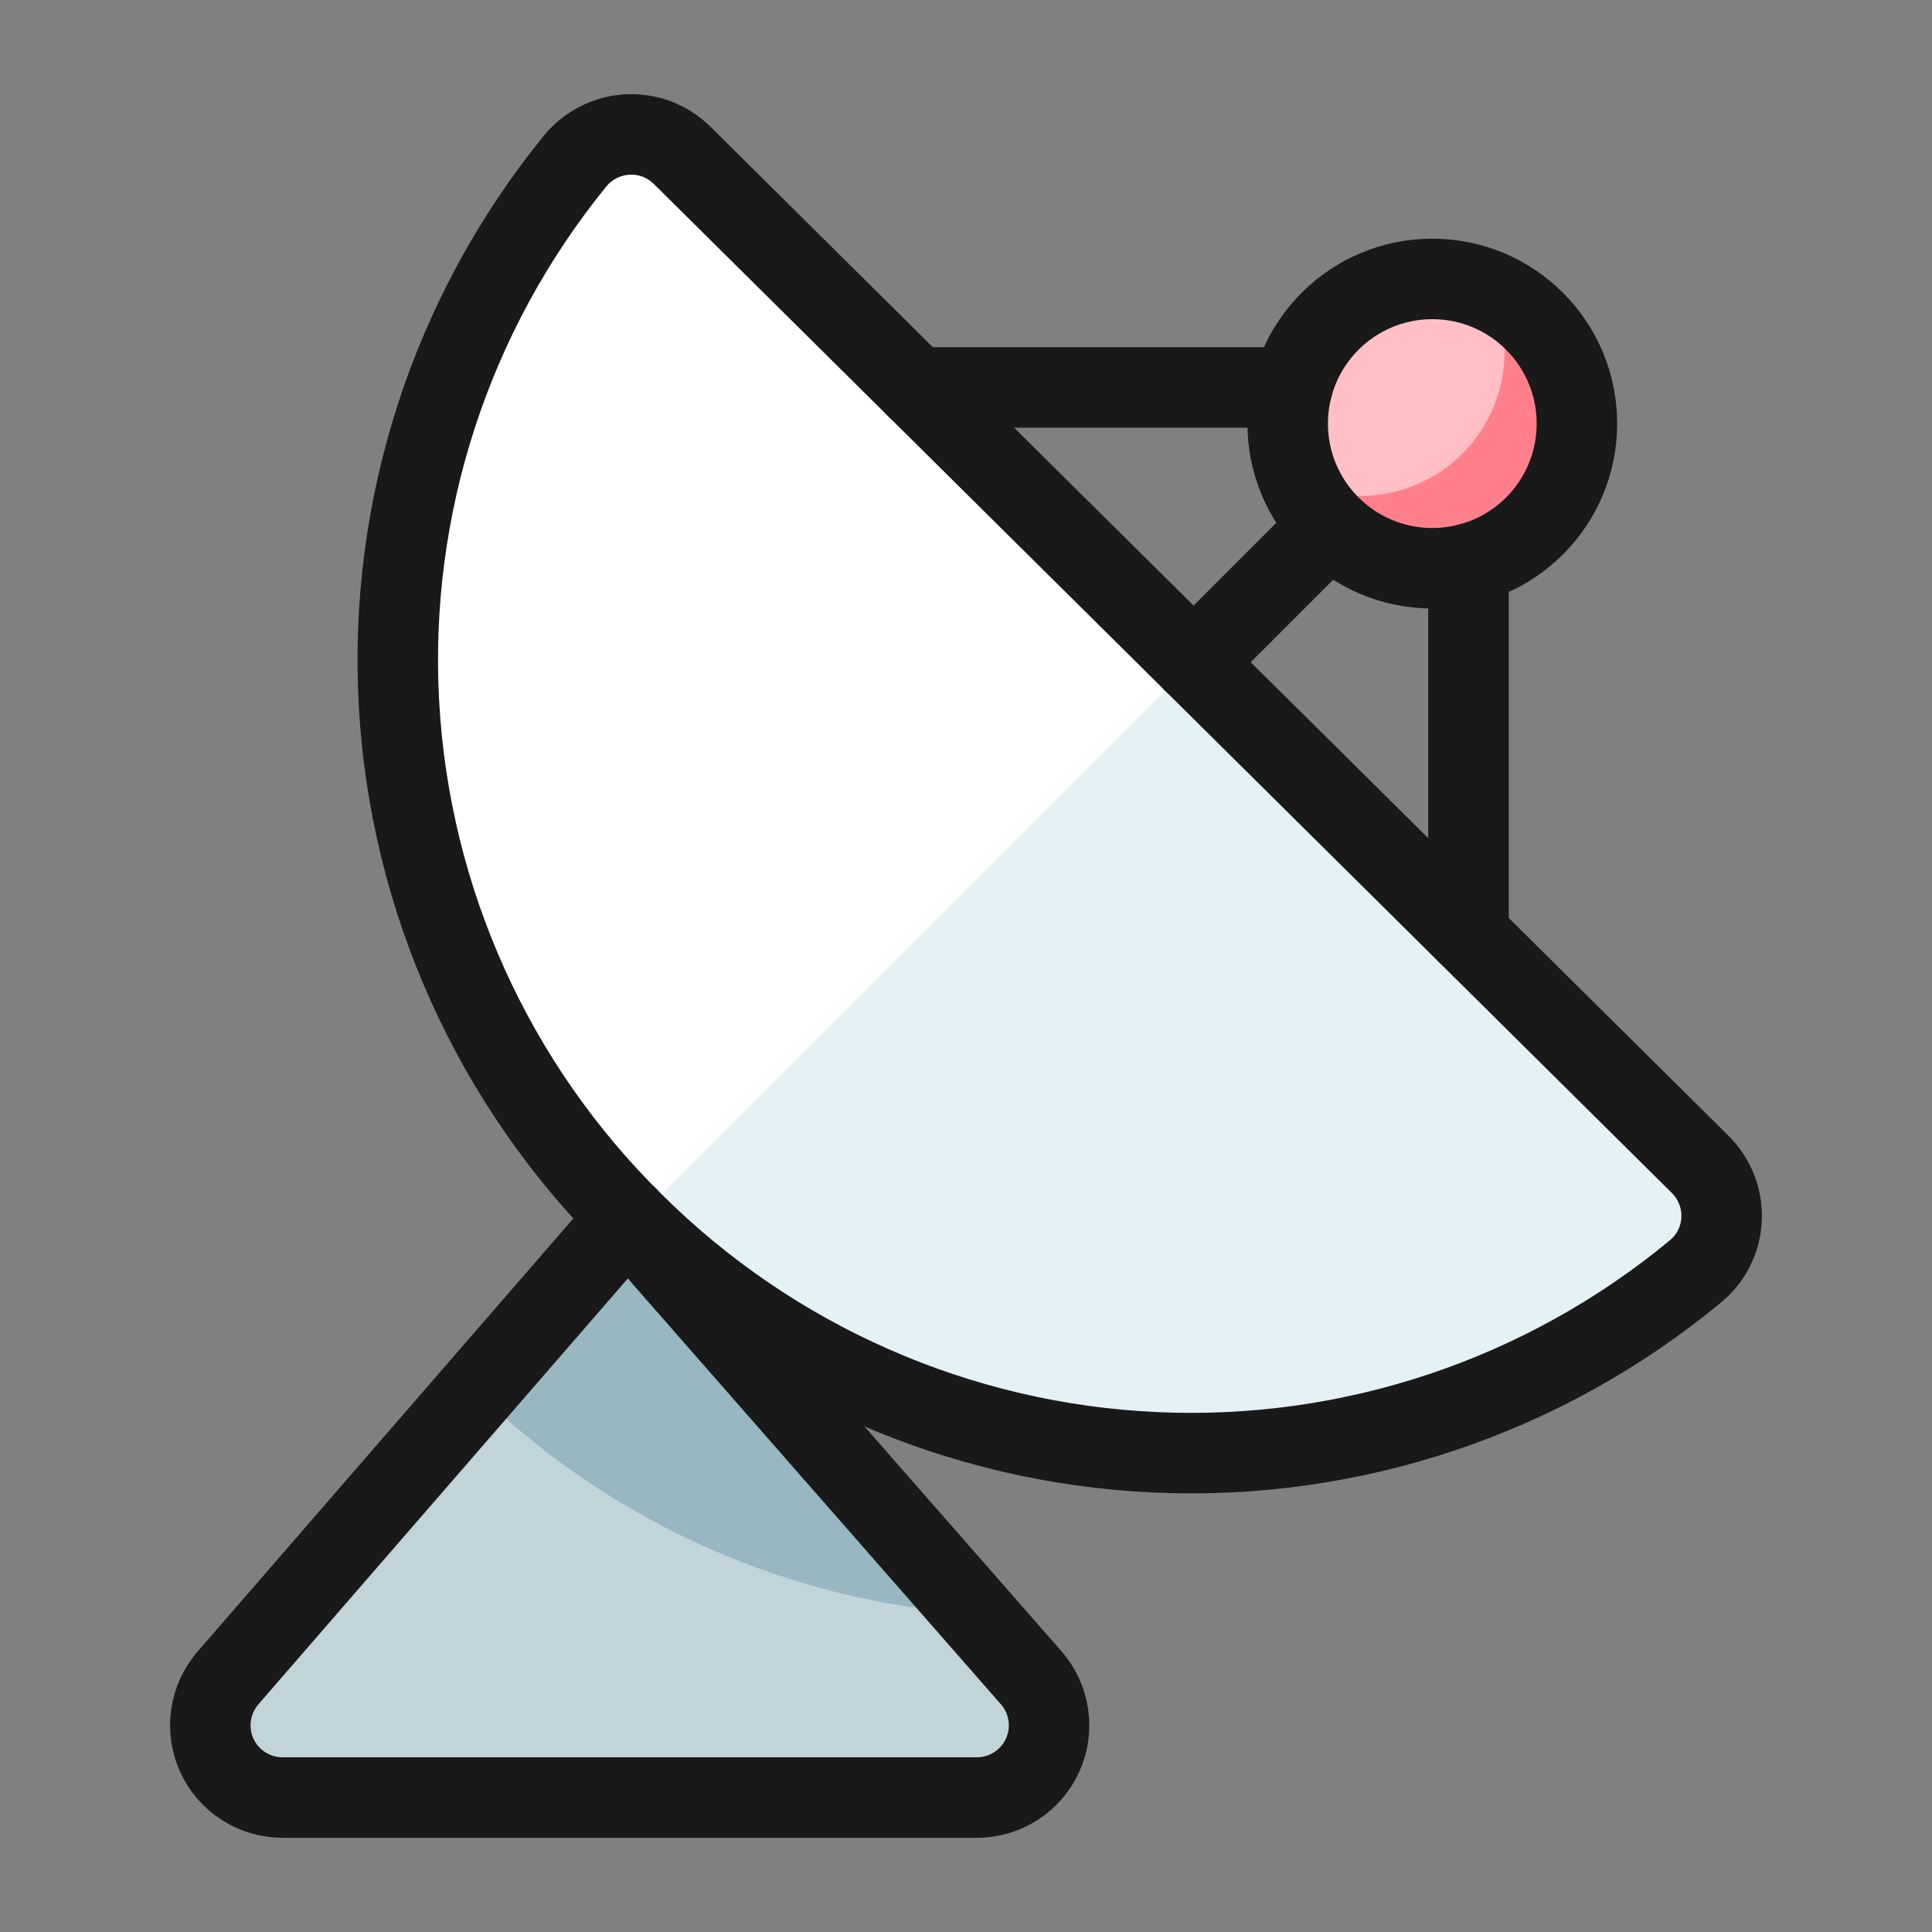<svg xmlns="http://www.w3.org/2000/svg" fill="none" viewBox="0 0 24 24" id="Satellite--Streamline-Ultimate"><rect x="0" y="0" width="24" height="24" fill="#808080" stroke="none"/><desc>Satellite Streamline Icon: https://streamlinehq.com</desc><path fill="#E4F1F5" d="M7.867 15.19c1.731 1.723 4.041 2.739 6.48 2.851 2.44 0.112 4.833 -0.69 6.714 -2.247 0.097 -0.08 0.176 -0.179 0.232 -0.291 0.056 -0.112 0.088 -0.235 0.093 -0.36 0.006 -0.125 -0.015 -0.25 -0.061 -0.367 -0.046 -0.117 -0.115 -0.223 -0.204 -0.311L8.474 1.93c-0.089 -0.088 -0.196 -0.157 -0.313 -0.202 -0.117 -0.045 -0.243 -0.064 -0.368 -0.057 -0.125 0.007 -0.248 0.04 -0.36 0.097 -0.112 0.057 -0.21 0.137 -0.29 0.234 -1.541 1.895 -2.321 4.296 -2.187 6.734 0.134 2.439 1.172 4.74 2.911 6.454Z" stroke-width="1"></path><path fill="#fff" d="M14.829 8.228 8.473 1.93c-0.089 -0.088 -0.196 -0.157 -0.313 -0.202 -0.117 -0.045 -0.243 -0.064 -0.368 -0.057 -0.125 0.007 -0.248 0.04 -0.36 0.097 -0.112 0.057 -0.21 0.137 -0.289 0.234 -1.541 1.894 -2.321 4.295 -2.187 6.734 0.134 2.439 1.172 4.74 2.911 6.454l6.962 -6.962Z" stroke-width="1"></path><path stroke="#191919" stroke-linecap="round" stroke-linejoin="round" d="M7.867 15.19c1.731 1.723 4.041 2.739 6.48 2.851 2.44 0.112 4.833 -0.69 6.714 -2.247 0.097 -0.08 0.176 -0.179 0.232 -0.291 0.056 -0.112 0.088 -0.235 0.093 -0.36 0.006 -0.125 -0.015 -0.25 -0.061 -0.367 -0.046 -0.117 -0.115 -0.223 -0.204 -0.311L8.474 1.93c-0.089 -0.088 -0.196 -0.157 -0.313 -0.202 -0.117 -0.045 -0.243 -0.064 -0.368 -0.057 -0.125 0.007 -0.248 0.04 -0.36 0.097 -0.112 0.057 -0.21 0.137 -0.29 0.234 -1.541 1.895 -2.321 4.296 -2.187 6.734 0.134 2.439 1.172 4.74 2.911 6.454Z" stroke-width="1"></path><path stroke="#191919" stroke-linecap="round" stroke-linejoin="round" d="m16.523 6.533 -1.695 1.695" stroke-width="1"></path><path fill="#ff808c" d="M17.793 7.059c0.992 0 1.796 -0.804 1.796 -1.797s-0.804 -1.797 -1.796 -1.797 -1.797 0.804 -1.797 1.797c0 0.992 0.804 1.797 1.797 1.797Z" stroke-width="1"></path><path fill="#ffbfc5" d="M18.691 4.357c-0.001 -0.253 -0.055 -0.502 -0.16 -0.732 -0.274 -0.124 -0.575 -0.176 -0.875 -0.154 -0.3 0.023 -0.589 0.121 -0.842 0.285 -0.252 0.164 -0.46 0.388 -0.602 0.653 -0.143 0.265 -0.217 0.561 -0.216 0.862 0.001 0.253 0.055 0.502 0.16 0.732 0.274 0.124 0.575 0.176 0.875 0.154 0.3 -0.023 0.589 -0.121 0.842 -0.284 0.252 -0.164 0.459 -0.388 0.602 -0.653 0.143 -0.265 0.217 -0.561 0.216 -0.862Z" stroke-width="1"></path><path stroke="#191919" stroke-linecap="round" stroke-linejoin="round" d="M17.793 7.059c0.992 0 1.796 -0.804 1.796 -1.797s-0.804 -1.797 -1.796 -1.797 -1.797 0.804 -1.797 1.797c0 0.992 0.804 1.797 1.797 1.797Z" stroke-width="1"></path><path fill="#C1D4D9" d="m7.798 15.12 -4.965 5.723c-0.113 0.13 -0.186 0.29 -0.211 0.46 -0.025 0.171 0 0.345 0.071 0.501 0.071 0.157 0.186 0.29 0.331 0.383s0.313 0.143 0.486 0.143H12.134c0.173 0 0.342 -0.05 0.487 -0.143 0.145 -0.094 0.26 -0.227 0.331 -0.384 0.071 -0.157 0.096 -0.332 0.07 -0.502 -0.025 -0.171 -0.099 -0.331 -0.213 -0.46l-5.012 -5.72Z" stroke-width="1"></path><path fill="#98B7C0" d="m12.121 20.051 -4.323 -4.931 -1.877 2.164c1.672 1.631 3.87 2.612 6.201 2.767Z" stroke-width="1"></path><path stroke="#191919" stroke-linecap="round" stroke-linejoin="round" d="m7.798 15.12 -4.965 5.723c-0.113 0.13 -0.186 0.29 -0.211 0.46 -0.025 0.171 0 0.345 0.071 0.501 0.071 0.157 0.186 0.29 0.331 0.383s0.313 0.143 0.486 0.143H12.134c0.173 0 0.342 -0.05 0.487 -0.143 0.145 -0.094 0.26 -0.227 0.331 -0.384 0.071 -0.157 0.096 -0.332 0.07 -0.502 -0.025 -0.171 -0.099 -0.331 -0.213 -0.46l-5.012 -5.72Z" stroke-width="1"></path><path stroke="#191919" stroke-linecap="round" stroke-linejoin="round" d="M18.242 7.002v4.608" stroke-width="1"></path><path stroke="#191919" stroke-linecap="round" stroke-linejoin="round" d="M16.053 4.813h-4.67" stroke-width="1"></path></svg>